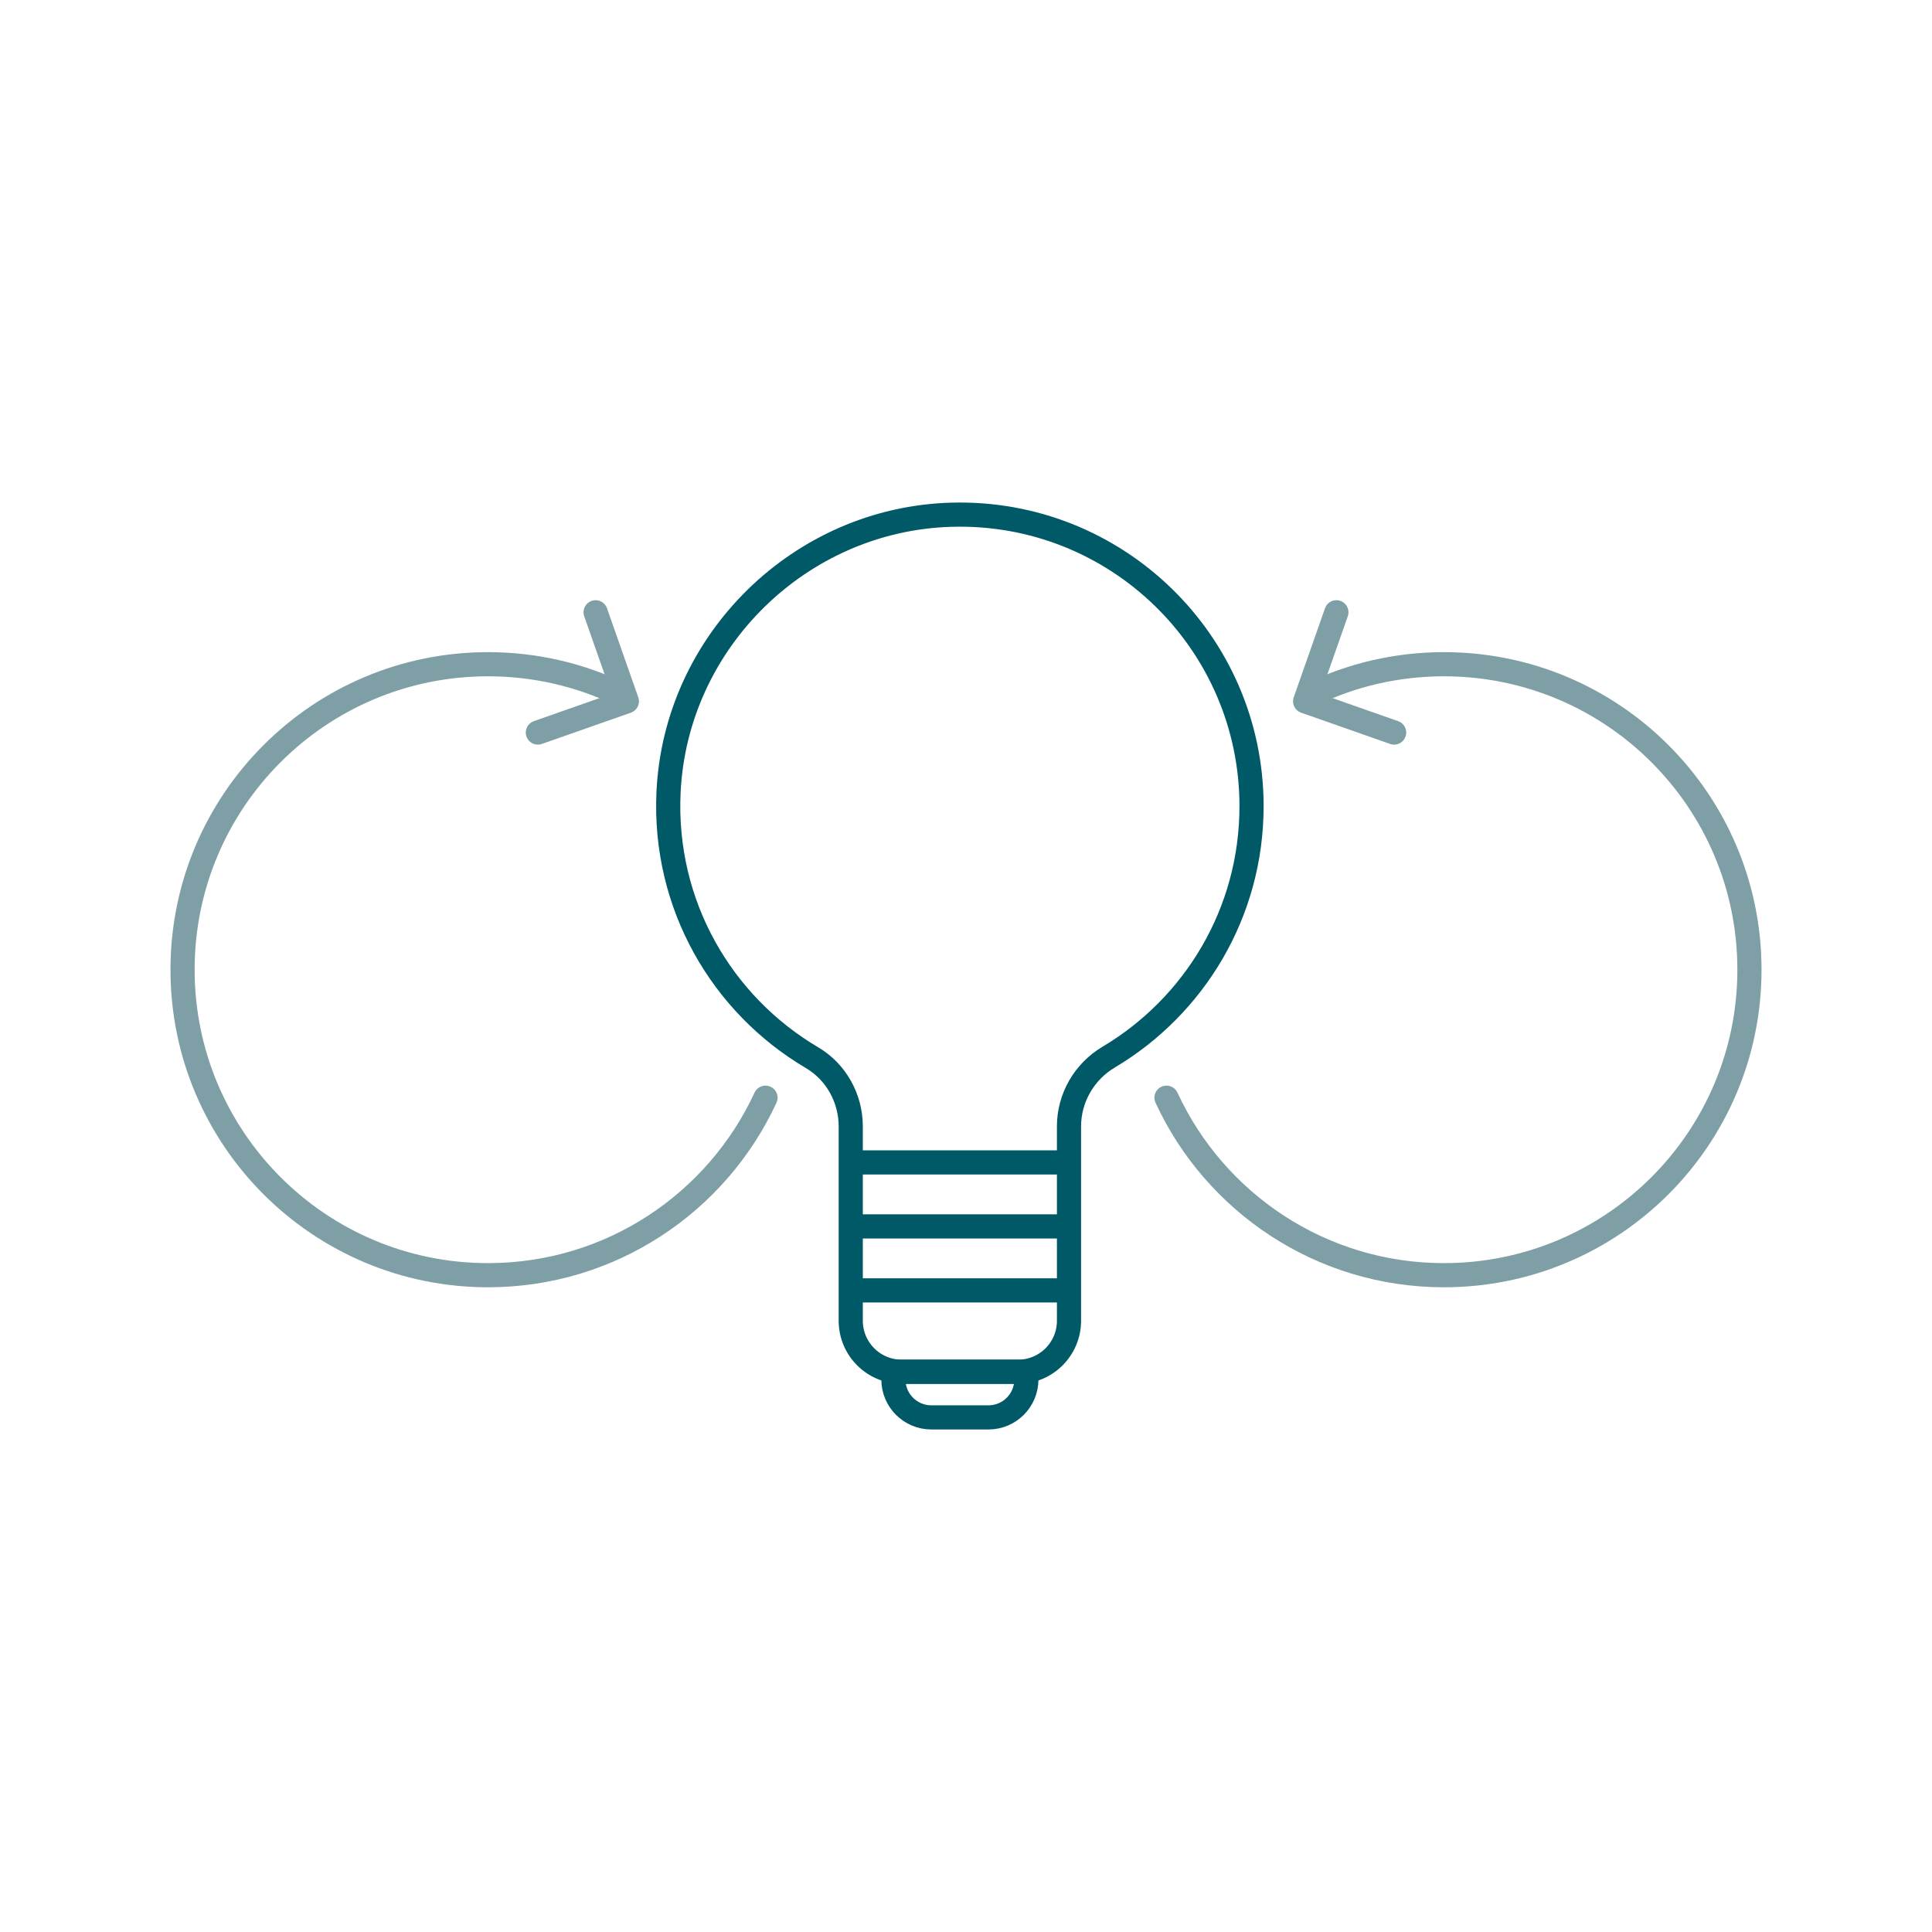 <?xml version="1.0" encoding="UTF-8"?>
<svg id="Ebene_1" data-name="Ebene 1" xmlns="http://www.w3.org/2000/svg" width="200" height="200" viewBox="0 0 200 200">
  <defs>
    <style>
      .cls-1 {
        fill: #fff;
      }

      .cls-1, .cls-2, .cls-3 {
        stroke-linejoin: round;
        stroke-width: 2.5px;
      }

      .cls-1, .cls-3 {
        stroke: #005967;
      }

      .cls-2 {
        stroke: #7d9fa5;
        stroke-linecap: round;
      }

      .cls-2, .cls-3 {
        fill: none;
      }
    </style>
  </defs>
  <g>
    <path class="cls-3" d="m129.56,83.465c0-16.974-14.006-30.676-31.092-30.18-15.643.454-28.527,13.092-29.261,28.725-.549,11.687,5.553,21.993,14.842,27.472,2.512,1.482,4.02,4.212,4.02,7.129v20.114c0,2.915,2.363,5.278,5.278,5.278h12.037c2.915,0,5.278-2.363,5.278-5.278v-20.118c0-2.953,1.573-5.669,4.112-7.179,8.851-5.263,14.785-14.917,14.785-25.962Z"/>
    <path class="cls-3" d="m92.486,142.003h13.762v.805c0,2.163-1.756,3.92-3.92,3.92h-5.922c-2.163,0-3.92-1.756-3.92-3.92v-.805h0Z"/>
    <line class="cls-1" x1="88.07" y1="133.582" x2="110.663" y2="133.582"/>
    <line class="cls-1" x1="88.07" y1="126.958" x2="110.663" y2="126.958"/>
    <line class="cls-1" x1="88.07" y1="120.334" x2="110.663" y2="120.334"/>
  </g>
  <path class="cls-2" d="m79.245,113.633c-5.012,10.848-15.989,18.375-28.723,18.375-17.465,0-31.624-14.158-31.624-31.624s14.158-31.624,31.624-31.624c4.906,0,9.552,1.117,13.695,3.111"/>
  <polyline class="cls-2" points="61.657 63.383 64.893 72.597 55.679 75.833"/>
  <path class="cls-2" d="m120.755,113.633c5.012,10.848,15.989,18.375,28.723,18.375,17.465,0,31.624-14.158,31.624-31.624,0-17.465-14.158-31.624-31.624-31.624-4.906,0-9.552,1.117-13.695,3.111"/>
  <polyline class="cls-2" points="138.343 63.383 135.107 72.597 144.321 75.833"/>
</svg>